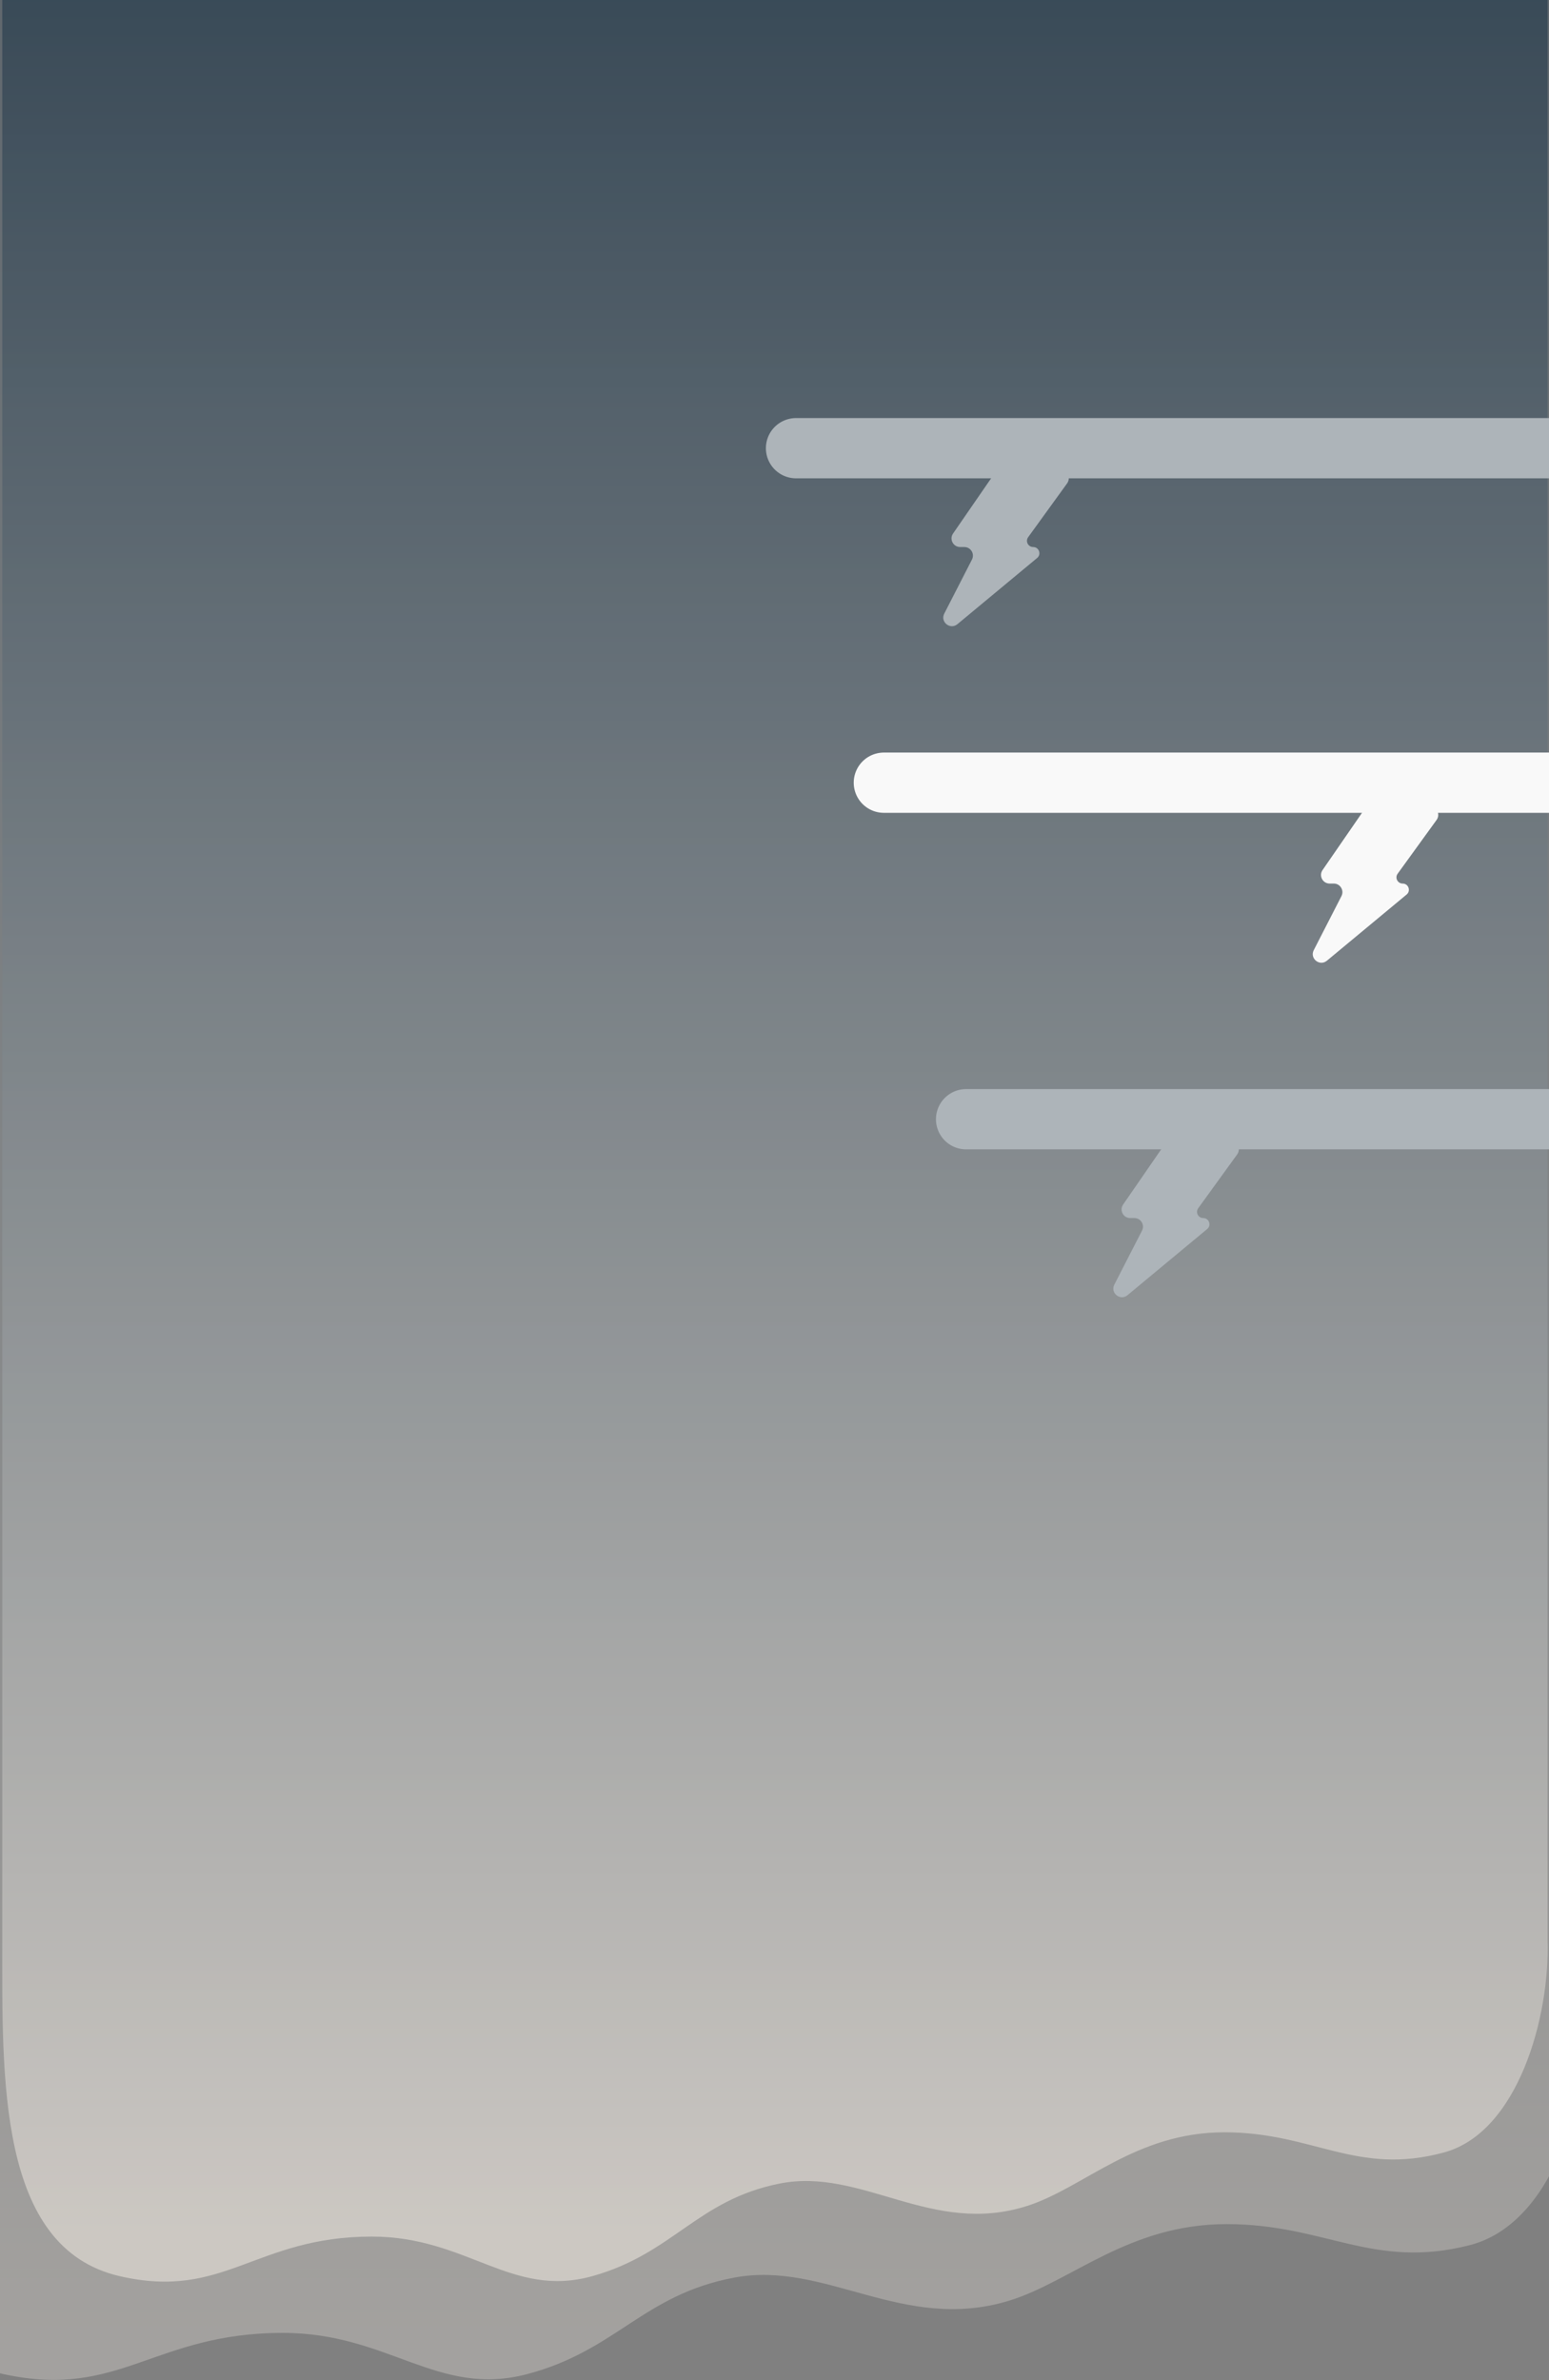 <svg width="360" height="553" viewBox="0 0 360 553" fill="none" xmlns="http://www.w3.org/2000/svg">
<rect x="0" y="0" width="360" height="553" fill="#808080" stroke="none"/>
<path d="M-29.317 0V470.166C-29.317 503.496 -30.578 544.754 0.856 551.6C27.879 557.486 35.681 542.016 65.766 542.016C90.344 542.016 101.705 557.077 122.502 551.6C143.298 546.123 149.438 533.143 170.667 529.167C191.895 525.191 209.817 542.016 234.425 534.564C248.952 530.164 262.204 516.743 285.105 516.743C308.005 516.743 319.092 527.384 341.585 521.629C360.677 516.743 368.877 488.604 368.224 470.166V0H-29.317Z" fill="url(#paint0_linear_249_373)" fill-opacity="0.4"/>
<path d="M0.527 0V450.755C0.527 482.709 -0.612 522.264 27.785 528.828C52.197 534.47 59.245 519.639 86.424 519.639C108.627 519.639 118.891 534.079 137.679 528.828C156.466 523.577 162.013 511.133 181.19 507.321C200.368 503.509 216.559 519.639 238.788 512.495C251.913 508.277 263.884 495.41 284.572 495.41C305.261 495.41 315.277 505.612 335.596 500.094C352.844 495.41 360.252 468.432 359.662 450.755V0H0.527Z" fill="url(#paint1_linear_249_373)" fill-opacity="0.8"/>
<path d="M221.498 123.958L231.127 109.997C231.5 109.455 232.116 109.132 232.773 109.132H246.386C248.019 109.132 248.964 110.983 248.006 112.305L238.952 124.809C238.262 125.761 238.943 127.094 240.119 127.094C241.467 127.094 242.076 128.781 241.039 129.643L222.51 145.018C220.835 146.407 218.46 144.502 219.453 142.566L225.894 130.006C226.576 128.675 225.61 127.094 224.114 127.094H223.144C221.533 127.094 220.583 125.285 221.498 123.958Z" fill="#ADB4B9"/>
<path d="M261.021 279.864L270.65 265.902C271.024 265.361 271.639 265.037 272.297 265.037H285.91C287.542 265.037 288.487 266.888 287.53 268.21L278.475 280.714C277.786 281.666 278.466 282.999 279.642 282.999C280.991 282.999 281.6 284.687 280.562 285.548L262.033 300.923C260.359 302.312 257.984 300.407 258.976 298.471L265.417 285.912C266.1 284.581 265.133 282.999 263.637 282.999H262.668C261.056 282.999 260.106 281.19 261.021 279.864Z" fill="#ADB4B9"/>
<path d="M307.37 202.149L316.998 188.187C317.372 187.646 317.987 187.323 318.645 187.323H332.258C333.891 187.323 334.835 189.173 333.878 190.496L324.824 202.999C324.134 203.951 324.814 205.284 325.99 205.284C327.339 205.284 327.948 206.972 326.91 207.833L308.381 223.208C306.707 224.597 304.332 222.692 305.325 220.756L311.765 208.197C312.448 206.866 311.481 205.284 309.986 205.284H309.016C307.404 205.284 306.455 203.475 307.37 202.149Z" fill="#F9F9F9"/>
<path d="M185 104.132L365 104.132" stroke="#ADB4B9" stroke-width="14" stroke-linecap="round"/>
<path d="M224.523 260.038L404.523 260.037" stroke="#ADB4B9" stroke-width="14" stroke-linecap="round"/>
<path d="M205.414 181.847L385.414 181.847" stroke="#F9F9F9" stroke-width="14" stroke-linecap="round"/>
<defs>
<linearGradient id="paint0_linear_249_373" x1="169.496" y1="0" x2="169.496" y2="552.936" gradientUnits="userSpaceOnUse">
<stop stop-color="#304352"/>
<stop offset="0.979" stop-color="#D7D2CC"/>
</linearGradient>
<linearGradient id="paint1_linear_249_373" x1="180.133" y1="0" x2="180.133" y2="530.108" gradientUnits="userSpaceOnUse">
<stop stop-color="#304352"/>
<stop offset="0.979" stop-color="#D7D2CC"/>
</linearGradient>
</defs>
</svg>
